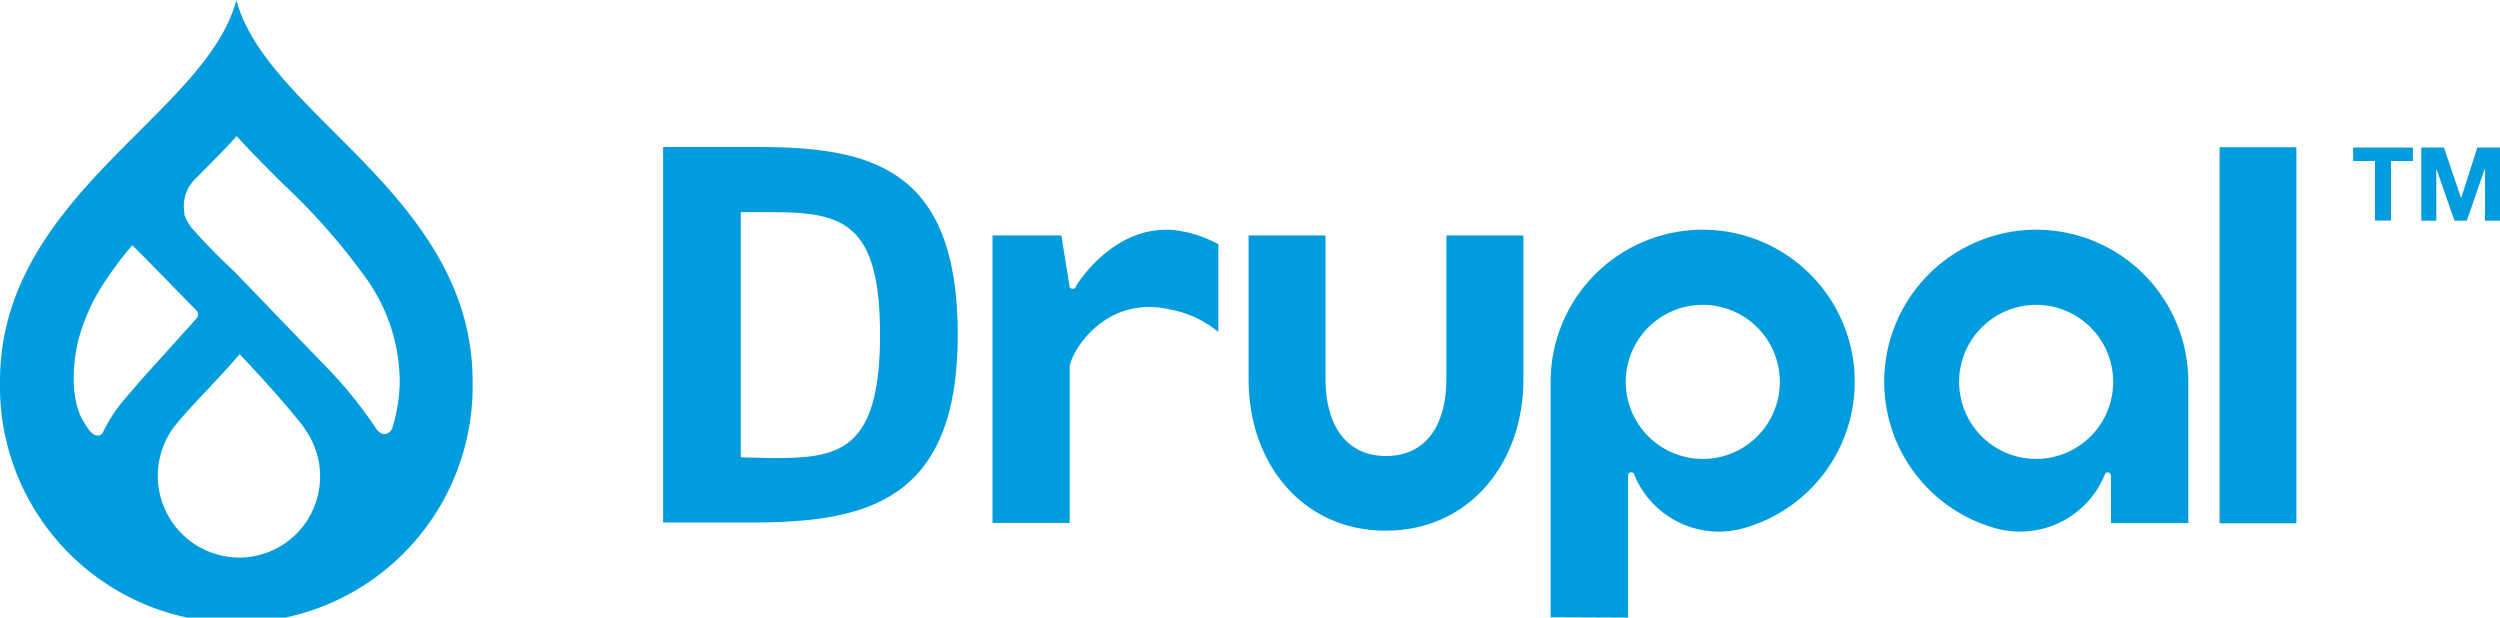 <svg xmlns="http://www.w3.org/2000/svg" viewBox="0 0 222.97 55.08"><defs><style>.cls-1{fill:#009cde;}</style></defs><title>Risorsa 15</title><g id="Livello_2" data-name="Livello 2"><g id="Livello_1-2" data-name="Livello 1"><path class="cls-1" d="M29.75,11.73C25.87,7.86,22.18,4.16,21.08,0,20,4.16,16.28,7.86,12.4,11.73,6.59,17.54,0,24.12,0,34a21.08,21.08,0,1,0,42.15,0C42.15,24.12,35.56,17.54,29.75,11.73ZM10.84,35.92a14.13,14.13,0,0,0-1.65,2.62.54.54,0,0,1-.36.3H8.65c-.47,0-1-.92-1-.92h0c-.14-.22-.27-.45-.4-.69l-.09-.19C5.94,34.25,7,30.28,7,30.28h0a17.42,17.42,0,0,1,2.52-5.41,31.53,31.53,0,0,1,2.28-3l1,1,4.72,4.82a.54.54,0,0,1,0,.72l-4.93,5.47h0ZM21.32,49.73a7.29,7.29,0,0,1-5.4-12.14c1.54-1.83,3.42-3.63,5.46-6,2.42,2.58,4,4.35,5.55,6.29a3.08,3.08,0,0,1,.32.48,7.15,7.15,0,0,1,1.3,4.12A7.23,7.23,0,0,1,21.32,49.73ZM35,38.14v0a.84.84,0,0,1-.67.58h-.14a1.22,1.22,0,0,1-.68-.55h0a37.77,37.77,0,0,0-4.28-5.31l-1.93-2-6.41-6.65a54,54,0,0,1-3.84-3.94,1.3,1.3,0,0,0-.1-.15,3.84,3.84,0,0,1-.51-1c0-.06,0-.13,0-.19a3.4,3.4,0,0,1,1-3c1.24-1.24,2.49-2.49,3.67-3.79,1.3,1.44,2.69,2.82,4.06,4.19v0a57.6,57.6,0,0,1,7.55,8.58A16,16,0,0,1,35.65,34,14.55,14.55,0,0,1,35,38.14Z"></path><path class="cls-1" d="M135.87,21H129V33.86c0,3.76-1.62,6.81-5.38,6.81s-5.4-3.05-5.4-6.81V21h-6.86V33.86c0,7.44,4.78,13.47,12.22,13.47s12.29-6,12.29-13.47Z"></path><rect class="cls-1" x="197.96" y="13.13" width="6.85" height="33.54"></rect><polygon class="cls-1" points="209.87 14.36 209.87 13.16 215.2 13.16 215.2 14.36 213.25 14.36 213.25 19.67 211.82 19.67 211.82 14.36 209.87 14.36"></polygon><polygon class="cls-1" points="217.97 13.16 219.49 17.64 219.51 17.64 220.95 13.16 222.97 13.16 222.97 19.68 221.63 19.68 221.63 15.06 221.61 15.06 220.01 19.68 218.91 19.68 217.31 15.1 217.29 15.1 217.29 19.68 215.95 19.68 215.95 13.16 217.97 13.16"></polygon><path class="cls-1" d="M105.76,20.7c-5.91-1.37-9.63,4.5-9.79,4.82-.07.15-.08.24-.34.23s-.24-.23-.24-.23L94.66,21H88.52V46.64H95.4V32.78c0-1.14,3-6.57,9-5.17a9.36,9.36,0,0,1,4.26,2V21.78a11.32,11.32,0,0,0-2.86-1.08"></path><path class="cls-1" d="M151.88,27.19A6.87,6.87,0,1,1,145,34.05a6.86,6.86,0,0,1,6.87-6.86m-6.67,27.89V45.86h0V42.41s0-.27.26-.28.27.15.33.28a8.15,8.15,0,0,0,9.75,4.69,13.56,13.56,0,1,0-17.24-13.05v21Z"></path><path class="cls-1" d="M188.47,34.05a6.87,6.87,0,1,1-6.86-6.86,6.87,6.87,0,0,1,6.86,6.86m-.19,12.6h6.89V34.05A13.56,13.56,0,1,0,177.93,47.1a8.16,8.16,0,0,0,9.76-4.69c.05-.13.1-.28.32-.28s.26.28.26.28"></path><path class="cls-1" d="M68.84,18.92H66.07V40.79l2.84.07c5.83,0,9.58-.53,9.58-11,0-10-3.31-10.94-9.65-10.94M67,46.6H59.14V13.11h8.4c10.17,0,17.88,1.87,17.88,16.75S77.25,46.6,67,46.6"></path></g></g></svg>
